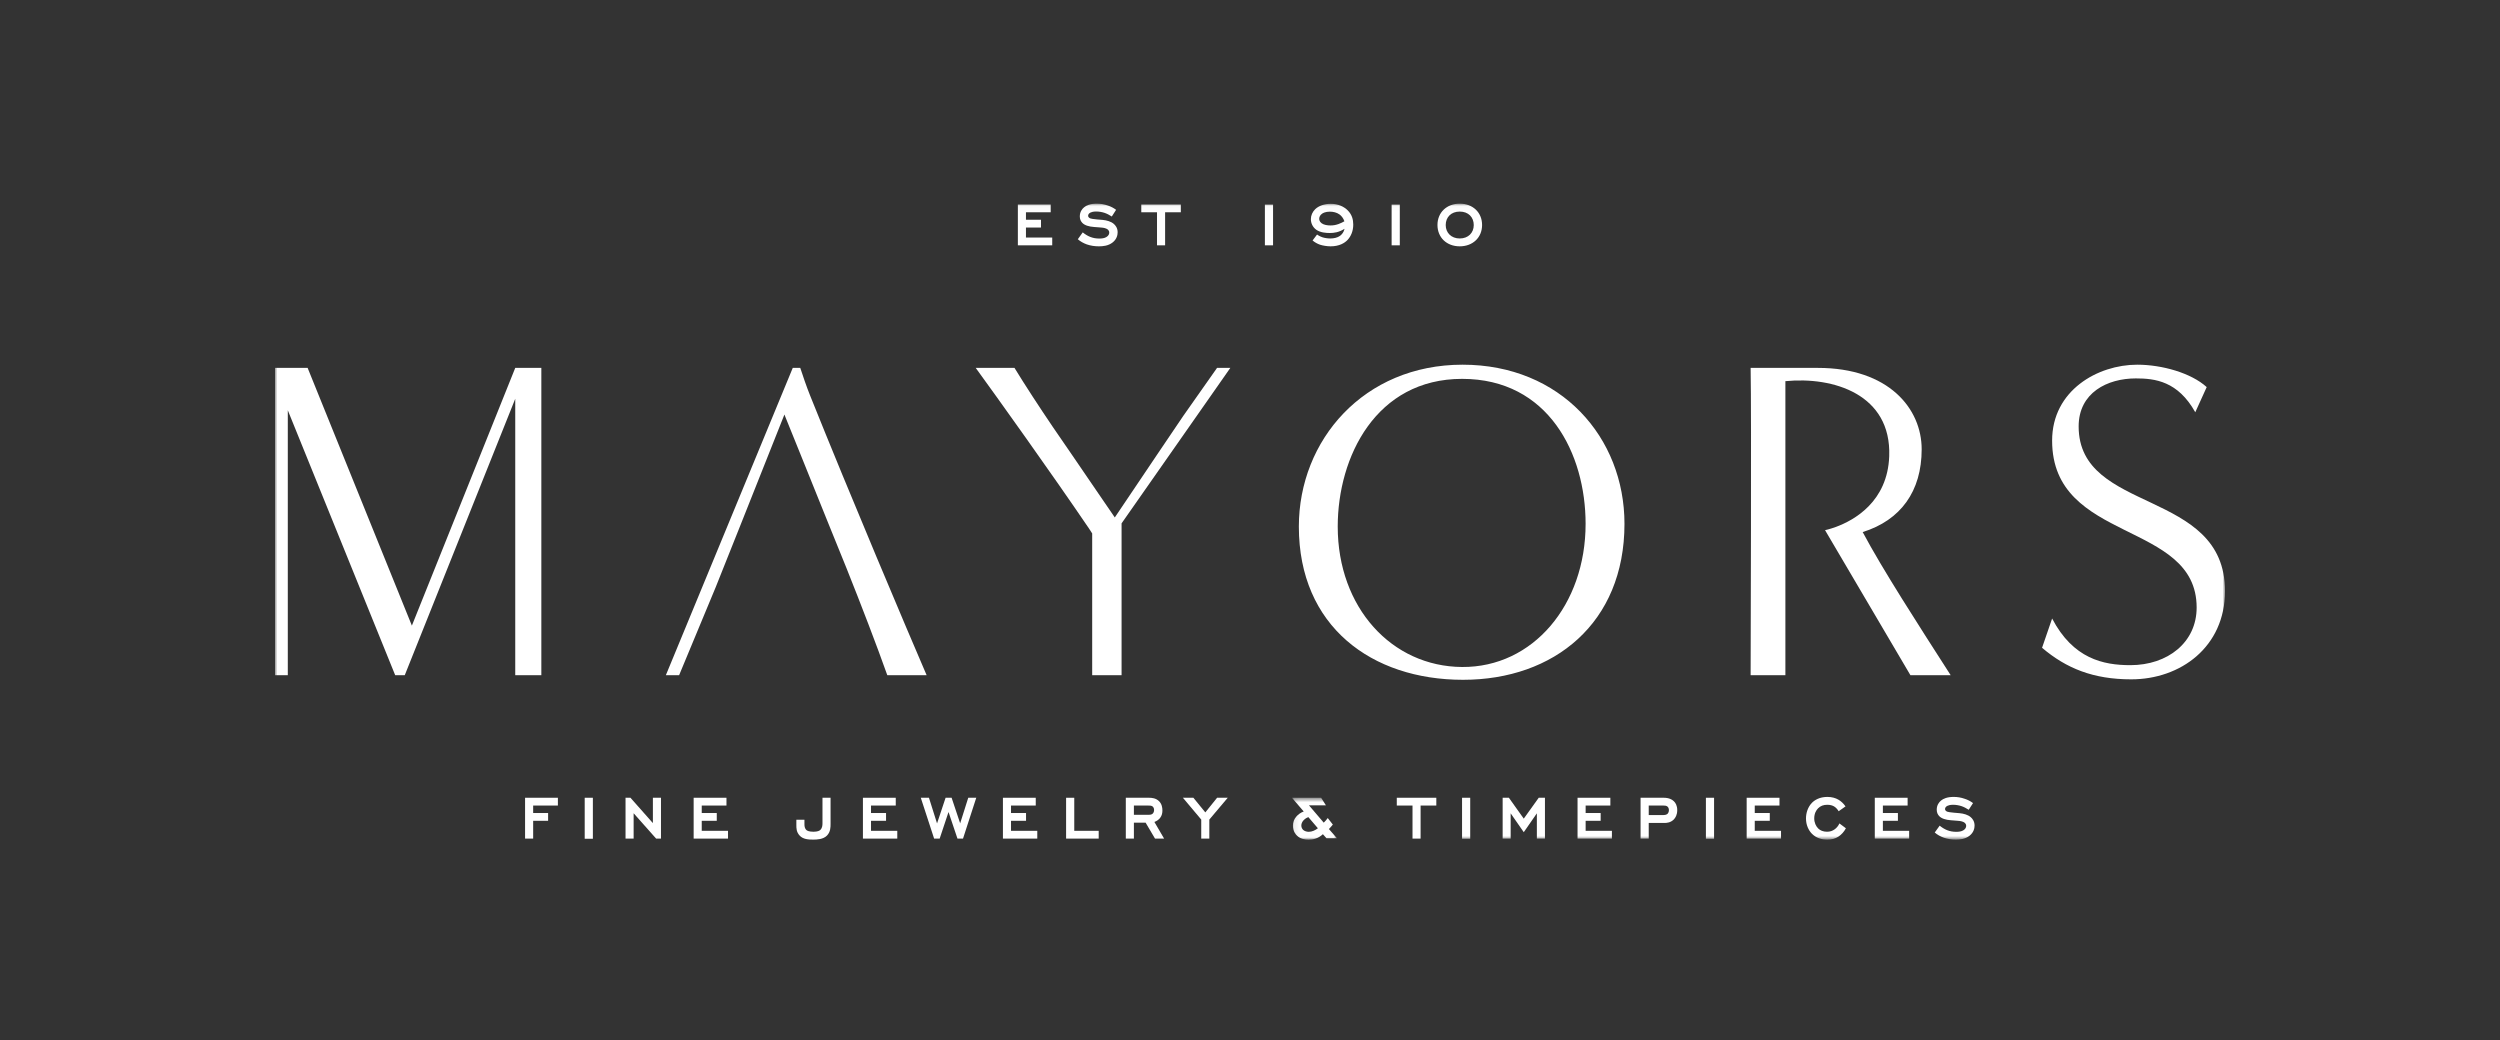 <?xml version="1.0" encoding="UTF-8"?>
<svg width="500px" height="208px" viewBox="0 0 500 208" version="1.1" xmlns="http://www.w3.org/2000/svg" xmlns:xlink="http://www.w3.org/1999/xlink">
    <rect x="0" y="0" width="500" height="208" fill="#333333" stroke="none"/>
    <title>logo/Mayors-white</title>
    <defs>
        <polygon id="path-1" points="0.087 0.606 9.102 0.606 9.102 8.989 0.087 8.989"></polygon>
        <polygon id="path-3" points="0 127.234 390 127.234 390 0.028 0 0.028"></polygon>
    </defs>
    <g id="logo/Mayors-white" stroke="none" stroke-width="1" fill="none" fill-rule="evenodd">
        <g id="Group-48" transform="translate(55, 40.037)">
            <polygon id="Fill-1" fill="#FFFFFF" points="50.014 119.514 50.014 127.683 51.632 127.683 51.632 124.123 54.621 124.123 54.621 122.567 51.632 122.567 51.632 121.072 56.578 121.072 56.578 119.514"></polygon>
            <polygon id="Fill-2" fill="#FFFFFF" points="61.941 127.713 63.574 127.713 63.574 119.514 61.941 119.514"></polygon>
            <polygon id="Fill-3" fill="#FFFFFF" points="75.579 119.514 75.579 124.585 71.094 119.514 70.107 119.514 70.107 127.683 71.726 127.683 71.726 122.613 76.225 127.683 77.196 127.683 77.196 119.514"></polygon>
            <polygon id="Fill-4" fill="#FFFFFF" points="83.73 119.514 83.73 127.683 90.602 127.683 90.602 126.126 85.347 126.126 85.347 124.123 88.353 124.123 88.353 122.567 85.347 122.567 85.347 121.072 90.294 121.072 90.294 119.514"></polygon>
            <g id="Group-47" transform="translate(0, 0.664)">
                <path d="M111.113,124.044 C111.113,124.738 111.113,125.663 110.405,126.402 C109.649,127.188 108.355,127.22 107.631,127.22 C106.721,127.22 105.611,127.172 104.919,126.402 C104.271,125.693 104.271,124.953 104.271,124.29 L104.271,123.244 L105.889,123.244 L105.889,124.168 C105.889,124.476 105.921,125.001 106.305,125.324 C106.414,125.416 106.752,125.647 107.692,125.647 C108.54,125.647 108.894,125.432 109.033,125.308 C109.449,124.953 109.496,124.384 109.496,123.968 L109.496,118.85 L111.113,118.85 L111.113,124.044 Z" id="Fill-5" fill="#FFFFFF"></path>
                <polygon id="Fill-7" fill="#FFFFFF" points="117.585 118.851 124.15 118.851 124.15 120.408 119.203 120.408 119.203 121.903 122.209 121.903 122.209 123.459 119.203 123.459 119.203 125.463 124.457 125.463 124.457 127.019 117.585 127.019"></polygon>
                <polygon id="Fill-9" fill="#FFFFFF" points="136.493 127.019 134.705 121.703 132.934 127.019 131.824 127.019 129.158 118.85 130.791 118.85 132.409 123.983 134.119 118.85 135.322 118.85 137.032 123.967 138.65 118.85 140.253 118.85 137.603 127.019"></polygon>
                <polygon id="Fill-11" fill="#FFFFFF" points="145.585 118.851 152.149 118.851 152.149 120.408 147.203 120.408 147.203 121.903 150.208 121.903 150.208 123.459 147.203 123.459 147.203 125.463 152.457 125.463 152.457 127.019 145.585 127.019"></polygon>
                <polygon id="Fill-13" fill="#FFFFFF" points="158.22 118.851 159.852 118.851 159.852 125.463 164.738 125.463 164.738 127.019 158.22 127.019"></polygon>
                <path d="M175.555,122.01 C175.74,121.825 175.817,121.548 175.817,121.286 C175.817,120.901 175.633,120.67 175.478,120.562 C175.247,120.408 174.923,120.408 174.615,120.408 L171.78,120.408 L171.78,122.256 L174.738,122.256 C175.016,122.256 175.324,122.241 175.555,122.01 L175.555,122.01 Z M174.122,123.83 L171.78,123.83 L171.78,127.019 L170.162,127.019 L170.162,118.851 L174.847,118.851 C175.37,118.851 176.203,118.928 176.819,119.545 C177.373,120.099 177.482,120.84 177.482,121.394 C177.482,121.857 177.404,122.396 177.019,122.889 C176.756,123.227 176.341,123.521 175.879,123.691 L177.82,127.019 L176.002,127.019 L174.122,123.83 Z" id="Fill-15" fill="#FFFFFF"></path>
                <polygon id="Fill-17" fill="#FFFFFF" points="186.866 127.019 185.248 127.019 185.248 123.213 181.58 118.85 183.676 118.85 186.064 121.779 188.422 118.85 190.549 118.85 186.866 123.213"></polygon>
                <g id="Group-21" transform="translate(203.298, 118.245)">
                    <mask id="mask-2" fill="white">
                        <use xlink:href="#path-1"></use>
                    </mask>
                    <g id="Clip-20"></g>
                    <path d="M3.37,4.475 C3.231,4.521 2.8,4.706 2.445,5.076 C2.059,5.476 1.968,5.877 1.968,6.17 C1.968,6.539 2.137,6.848 2.338,7.033 C2.584,7.263 3.03,7.418 3.447,7.418 C4.11,7.418 4.788,7.094 5.281,6.708 L3.37,4.475 Z M6.283,7.895 C5.296,8.805 4.233,8.989 3.415,8.989 C2.692,8.989 1.798,8.851 1.105,8.188 C0.843,7.942 0.288,7.31 0.288,6.185 C0.288,5.492 0.519,4.891 0.965,4.367 C1.305,3.966 1.813,3.581 2.445,3.35 L0.087,0.606 L5.927,0.606 L6.883,2.117 L3.493,2.117 L6.452,5.585 C6.745,5.307 7.007,4.999 7.253,4.66 L8.27,5.969 C8.039,6.263 7.776,6.555 7.484,6.863 L9.102,8.713 L7.007,8.713 L6.283,7.895 Z" id="Fill-19" fill="#FFFFFF" mask="url(#mask-2)"></path>
                </g>
                <polygon id="Fill-22" fill="#FFFFFF" points="229.119 127.019 227.502 127.019 227.502 120.408 224.357 120.408 224.357 118.85 232.263 118.85 232.263 120.408 229.119 120.408"></polygon>
                <mask id="mask-4" fill="white">
                    <use xlink:href="#path-3"></use>
                </mask>
                <g id="Clip-25"></g>
                <polygon id="Fill-24" fill="#FFFFFF" mask="url(#mask-4)" points="237.41 127.049 239.043 127.049 239.043 118.85 237.41 118.85"></polygon>
                <polygon id="Fill-26" fill="#FFFFFF" mask="url(#mask-4)" points="252.373 121.964 249.753 125.74 247.133 121.964 247.133 127.019 245.53 127.019 245.53 118.851 246.779 118.851 249.753 123.028 252.743 118.851 253.991 118.851 253.991 127.019 252.373 127.019"></polygon>
                <polygon id="Fill-27" fill="#FFFFFF" mask="url(#mask-4)" points="260.509 118.851 267.073 118.851 267.073 120.408 262.127 120.408 262.127 121.903 265.132 121.903 265.132 123.459 262.127 123.459 262.127 125.463 267.381 125.463 267.381 127.019 260.509 127.019"></polygon>
                <path d="M277.613,122.318 C277.844,122.318 278.229,122.288 278.476,122.088 C278.538,122.026 278.784,121.795 278.784,121.317 C278.784,120.917 278.599,120.716 278.507,120.624 C278.276,120.424 277.968,120.408 277.689,120.408 L274.746,120.408 L274.746,122.318 L277.613,122.318 Z M277.751,118.85 C278.831,118.85 279.462,119.236 279.786,119.561 C280.109,119.868 280.448,120.424 280.448,121.332 C280.448,122.257 280.094,122.843 279.771,123.181 C279.139,123.83 278.352,123.891 277.89,123.891 L274.746,123.891 L274.746,127.019 L273.114,127.019 L273.114,118.85 L277.751,118.85 Z" id="Fill-28" fill="#FFFFFF" mask="url(#mask-4)"></path>
                <polygon id="Fill-29" fill="#FFFFFF" mask="url(#mask-4)" points="286.181 127.049 287.814 127.049 287.814 118.85 286.181 118.85"></polygon>
                <polygon id="Fill-30" fill="#FFFFFF" mask="url(#mask-4)" points="294.333 118.851 300.896 118.851 300.896 120.408 295.95 120.408 295.95 121.903 298.956 121.903 298.956 123.459 295.95 123.459 295.95 125.463 301.205 125.463 301.205 127.019 294.333 127.019"></polygon>
                <path d="M314.18,124.953 C313.81,125.663 313.271,126.233 312.716,126.603 C312.038,127.049 311.344,127.219 310.466,127.219 C309.342,127.219 308.247,126.926 307.369,126.033 C306.722,125.371 306.197,124.307 306.197,122.996 C306.197,121.871 306.583,120.685 307.384,119.868 C307.908,119.329 308.894,118.682 310.481,118.682 C311.36,118.682 312.114,118.898 312.685,119.236 C313.193,119.528 313.717,120.008 314.102,120.577 L312.731,121.548 C312.516,121.178 312.177,120.793 311.807,120.577 C311.483,120.391 311.036,120.254 310.466,120.254 C309.696,120.254 309.109,120.47 308.616,120.963 C308.232,121.348 307.847,122.01 307.847,122.98 C307.847,123.829 308.185,124.537 308.632,124.985 C309.032,125.385 309.618,125.647 310.404,125.647 C311.021,125.647 311.498,125.478 311.945,125.154 C312.3,124.892 312.654,124.507 312.885,123.983 L314.18,124.953 Z" id="Fill-31" fill="#FFFFFF" mask="url(#mask-4)"></path>
                <polygon id="Fill-32" fill="#FFFFFF" mask="url(#mask-4)" points="319.958 118.851 326.522 118.851 326.522 120.408 321.576 120.408 321.576 121.903 324.582 121.903 324.582 123.459 321.576 123.459 321.576 125.463 326.83 125.463 326.83 127.019 319.958 127.019"></polygon>
                <path d="M338.743,121.255 C338.296,120.962 337.771,120.686 337.31,120.531 C336.816,120.362 336.184,120.254 335.63,120.254 C335.044,120.254 334.705,120.362 334.504,120.454 C334.135,120.624 334.011,120.885 334.011,121.101 C334.011,121.455 334.35,121.594 334.474,121.641 C334.659,121.702 334.967,121.764 335.798,121.841 L336.894,121.933 C337.741,122.01 338.588,122.257 339.128,122.719 C339.467,122.997 339.913,123.551 339.913,124.399 C339.913,124.953 339.743,125.77 338.942,126.418 C338.049,127.142 336.924,127.219 336.168,127.219 C335.305,127.219 334.52,127.096 333.749,126.834 C333.072,126.587 332.485,126.263 331.947,125.802 L332.933,124.43 C333.365,124.784 333.888,125.124 334.442,125.339 C335.013,125.555 335.567,125.663 336.262,125.663 C336.755,125.663 337.263,125.601 337.648,125.37 C338.111,125.108 338.234,124.738 338.234,124.476 C338.234,123.967 337.833,123.752 337.586,123.659 C337.171,123.49 336.77,123.474 336.4,123.444 L335.198,123.351 C334.135,123.275 333.303,123.012 332.84,122.519 C332.563,122.226 332.347,121.825 332.347,121.24 C332.347,120.33 332.794,119.745 333.21,119.406 C333.657,119.036 334.428,118.682 335.722,118.682 C336.477,118.682 337.186,118.79 337.972,119.067 C338.573,119.268 339.066,119.514 339.606,119.915 L338.743,121.255 Z" id="Fill-33" fill="#FFFFFF" mask="url(#mask-4)"></path>
                <polygon id="Fill-34" fill="#FFFFFF" mask="url(#mask-4)" points="148.573 0.197 155.138 0.197 155.138 1.753 150.191 1.753 150.191 3.248 153.197 3.248 153.197 4.806 150.191 4.806 150.191 6.808 155.446 6.808 155.446 8.365 148.573 8.365"></polygon>
                <path d="M167.358,2.601 C166.911,2.308 166.386,2.031 165.925,1.877 C165.431,1.707 164.799,1.6 164.245,1.6 C163.659,1.6 163.32,1.707 163.12,1.799 C162.749,1.969 162.626,2.231 162.626,2.447 C162.626,2.801 162.966,2.94 163.089,2.987 C163.274,3.047 163.582,3.11 164.414,3.187 L165.509,3.278 C166.356,3.356 167.203,3.603 167.742,4.065 C168.082,4.343 168.528,4.897 168.528,5.744 C168.528,6.3 168.359,7.116 167.558,7.764 C166.664,8.488 165.539,8.565 164.784,8.565 C163.921,8.565 163.135,8.442 162.364,8.18 C161.687,7.933 161.101,7.609 160.562,7.147 L161.548,5.775 C161.98,6.13 162.503,6.47 163.058,6.685 C163.628,6.901 164.183,7.009 164.877,7.009 C165.37,7.009 165.879,6.947 166.263,6.716 C166.726,6.454 166.849,6.084 166.849,5.822 C166.849,5.313 166.448,5.098 166.202,5.005 C165.786,4.835 165.385,4.82 165.016,4.789 L163.813,4.697 C162.749,4.62 161.918,4.358 161.455,3.865 C161.178,3.572 160.962,3.171 160.962,2.586 C160.962,1.676 161.409,1.091 161.825,0.752 C162.272,0.382 163.043,0.028 164.336,0.028 C165.092,0.028 165.801,0.135 166.587,0.413 C167.188,0.613 167.681,0.86 168.221,1.261 L167.358,2.601 Z" id="Fill-35" fill="#FFFFFF" mask="url(#mask-4)"></path>
                <polygon id="Fill-36" fill="#FFFFFF" mask="url(#mask-4)" points="178.021 8.365 176.403 8.365 176.403 1.753 173.258 1.753 173.258 0.197 181.164 0.197 181.164 1.753 178.021 1.753"></polygon>
                <polygon id="Fill-37" fill="#FFFFFF" mask="url(#mask-4)" points="197.978 8.365 199.611 8.365 199.611 0.212 197.978 0.212"></polygon>
                <path d="M212.894,2.185 C212.338,1.784 211.63,1.63 210.967,1.63 C210.088,1.63 209.626,1.908 209.472,2 C209.01,2.293 208.841,2.71 208.841,3.048 C208.841,3.203 208.871,3.618 209.335,3.957 C209.796,4.297 210.536,4.389 211.074,4.389 C211.661,4.389 212.123,4.312 212.693,4.111 C213.125,3.957 213.526,3.757 213.88,3.557 C213.663,2.909 213.263,2.447 212.894,2.185 L212.894,2.185 Z M208.409,6.207 C208.886,6.546 209.318,6.7 209.503,6.762 C209.935,6.901 210.52,6.993 211.06,6.993 C211.768,6.993 212.493,6.839 213.001,6.469 C213.355,6.207 213.757,5.76 213.91,5.052 C212.786,5.776 211.814,5.899 210.951,5.899 C210.273,5.899 209.072,5.837 208.239,5.237 C207.561,4.743 207.175,3.957 207.175,3.125 C207.175,2.385 207.499,1.661 208.054,1.121 C208.748,0.459 209.904,0.059 211.152,0.059 C212.616,0.059 213.802,0.614 214.573,1.399 C215.389,2.231 215.651,3.203 215.651,4.219 C215.651,5.498 215.189,6.577 214.496,7.301 C213.941,7.887 212.878,8.565 211.121,8.565 C210.428,8.565 209.566,8.426 209.01,8.242 C208.455,8.056 207.916,7.733 207.515,7.394 L208.409,6.207 Z" id="Fill-38" fill="#FFFFFF" mask="url(#mask-4)"></path>
                <polygon id="Fill-39" fill="#FFFFFF" mask="url(#mask-4)" points="223.325 8.365 224.959 8.365 224.959 0.212 223.325 0.212"></polygon>
                <path d="M234.143,4.312 C234.143,5.853 235.252,6.993 236.947,6.993 C238.657,6.993 239.751,5.853 239.751,4.312 C239.751,2.739 238.673,1.614 236.947,1.614 C235.221,1.614 234.143,2.739 234.143,4.312 M232.494,4.297 C232.494,1.8 234.343,0.027 236.947,0.027 C239.551,0.027 241.417,1.785 241.417,4.297 C241.417,6.808 239.551,8.565 236.947,8.565 C234.343,8.565 232.494,6.808 232.494,4.297" id="Fill-40" fill="#FFFFFF" mask="url(#mask-4)"></path>
                <path d="M262.12,64.068 C262.12,50.073 254.711,35.072 237.424,35.072 C220.228,35.072 212.545,50.623 212.545,64.616 C212.545,80.807 223.338,92.606 237.424,92.698 C251.601,92.79 262.12,80.259 262.12,64.068 M237.607,95.259 C219.314,95.259 204.77,84.557 204.77,64.616 C204.77,47.33 217.758,32.237 237.515,32.237 C257.182,32.237 269.895,46.781 269.895,64.068 C269.895,83.917 255.809,95.259 237.607,95.259" id="Fill-41" fill="#FFFFFF" mask="url(#mask-4)"></path>
                <path d="M355.424,83.002 C359.633,91.051 365.669,92.332 371.065,92.332 C378.566,92.332 384.329,87.759 384.329,80.806 C384.329,63.337 355.424,68.001 355.424,47.421 C355.424,37.36 364.572,32.237 372.438,32.237 C377.378,32.237 383.231,33.883 386.34,36.718 L384.055,41.75 C380.578,35.53 376.005,34.981 372.163,34.981 C366.493,34.981 360.73,37.817 360.73,44.585 C360.73,62.147 390,56.934 390,77.514 C390,88.673 381.127,95.167 371.248,95.167 C363.656,95.167 358.26,92.973 353.412,88.856 L355.424,83.002 Z" id="Fill-42" fill="#FFFFFF" mask="url(#mask-4)"></path>
                <polygon id="Fill-43" fill="#FFFFFF" mask="url(#mask-4)" points="48.049 32.876 27.376 84.425 6.524 32.875 0 32.875 0 94.343 2.56 94.343 2.56 41.354 24.04 94.343 25.95 94.343 48.049 39.052 48.049 94.343 53.268 94.343 53.268 32.876"></polygon>
                <path d="M191.067,32.876 L188.411,32.876 L181.696,42.42 L176.644,49.892 L167.959,62.791 L167.74,62.472 L167.74,62.467 C167.74,62.467 166.466,60.609 164.625,57.919 L164.074,57.112 C162.667,55.057 161.004,52.623 159.339,50.183 L155.575,44.704 C155.569,44.695 155.562,44.686 155.556,44.675 L155.546,44.661 C152.87,40.71 149.978,36.283 147.897,32.876 L140.142,32.876 C144.454,38.802 155.265,53.91 162.801,65.004 C163.006,65.303 163.223,65.639 163.437,65.984 L163.437,94.343 L169.315,94.343 L169.315,63.972 L191.067,32.876 Z" id="Fill-44" fill="#FFFFFF" mask="url(#mask-4)"></path>
                <path d="M107.041,38.457 C106.331,36.715 105.487,34.205 105.05,32.874 L103.554,32.874 L78.17,94.342 L80.822,94.342 L88.147,76.719 L93.198,64.06 L101.883,42.207 L102.101,42.749 L102.101,42.756 C102.101,42.756 103.375,45.905 105.217,50.461 L105.769,51.829 C107.174,55.31 108.838,59.432 110.502,63.569 L114.266,72.849 C114.272,72.865 114.28,72.882 114.285,72.898 L114.297,72.923 L114.295,72.923 C117.215,80.224 120.363,88.417 122.46,94.342 L130.327,94.342 C126.575,85.653 114.997,58.306 107.041,38.457" id="Fill-45" fill="#FFFFFF" mask="url(#mask-4)"></path>
                <path d="M317.537,65.714 C325.127,63.336 329.334,57.574 329.334,49.158 C329.334,41.019 322.75,32.878 308.573,32.878 L295.126,32.878 C295.308,42.389 295.126,88.946 295.126,94.342 L302.078,94.342 L302.078,35.532 C302.078,35.532 302.117,35.527 302.162,35.523 L302.078,35.532 C311.661,34.587 323.291,38.145 322.845,50.54 C322.516,59.653 315.809,63.338 312.226,64.666 L312.227,64.666 L312.226,64.666 L312.225,64.666 C310.912,65.153 310.009,65.332 310.009,65.332 C310.009,65.332 325.831,92.219 327.087,94.342 L335.137,94.342 C328.733,84.372 321.469,73.123 317.537,65.714" id="Fill-46" fill="#FFFFFF" mask="url(#mask-4)"></path>
            </g>
        </g>
    </g>
</svg>